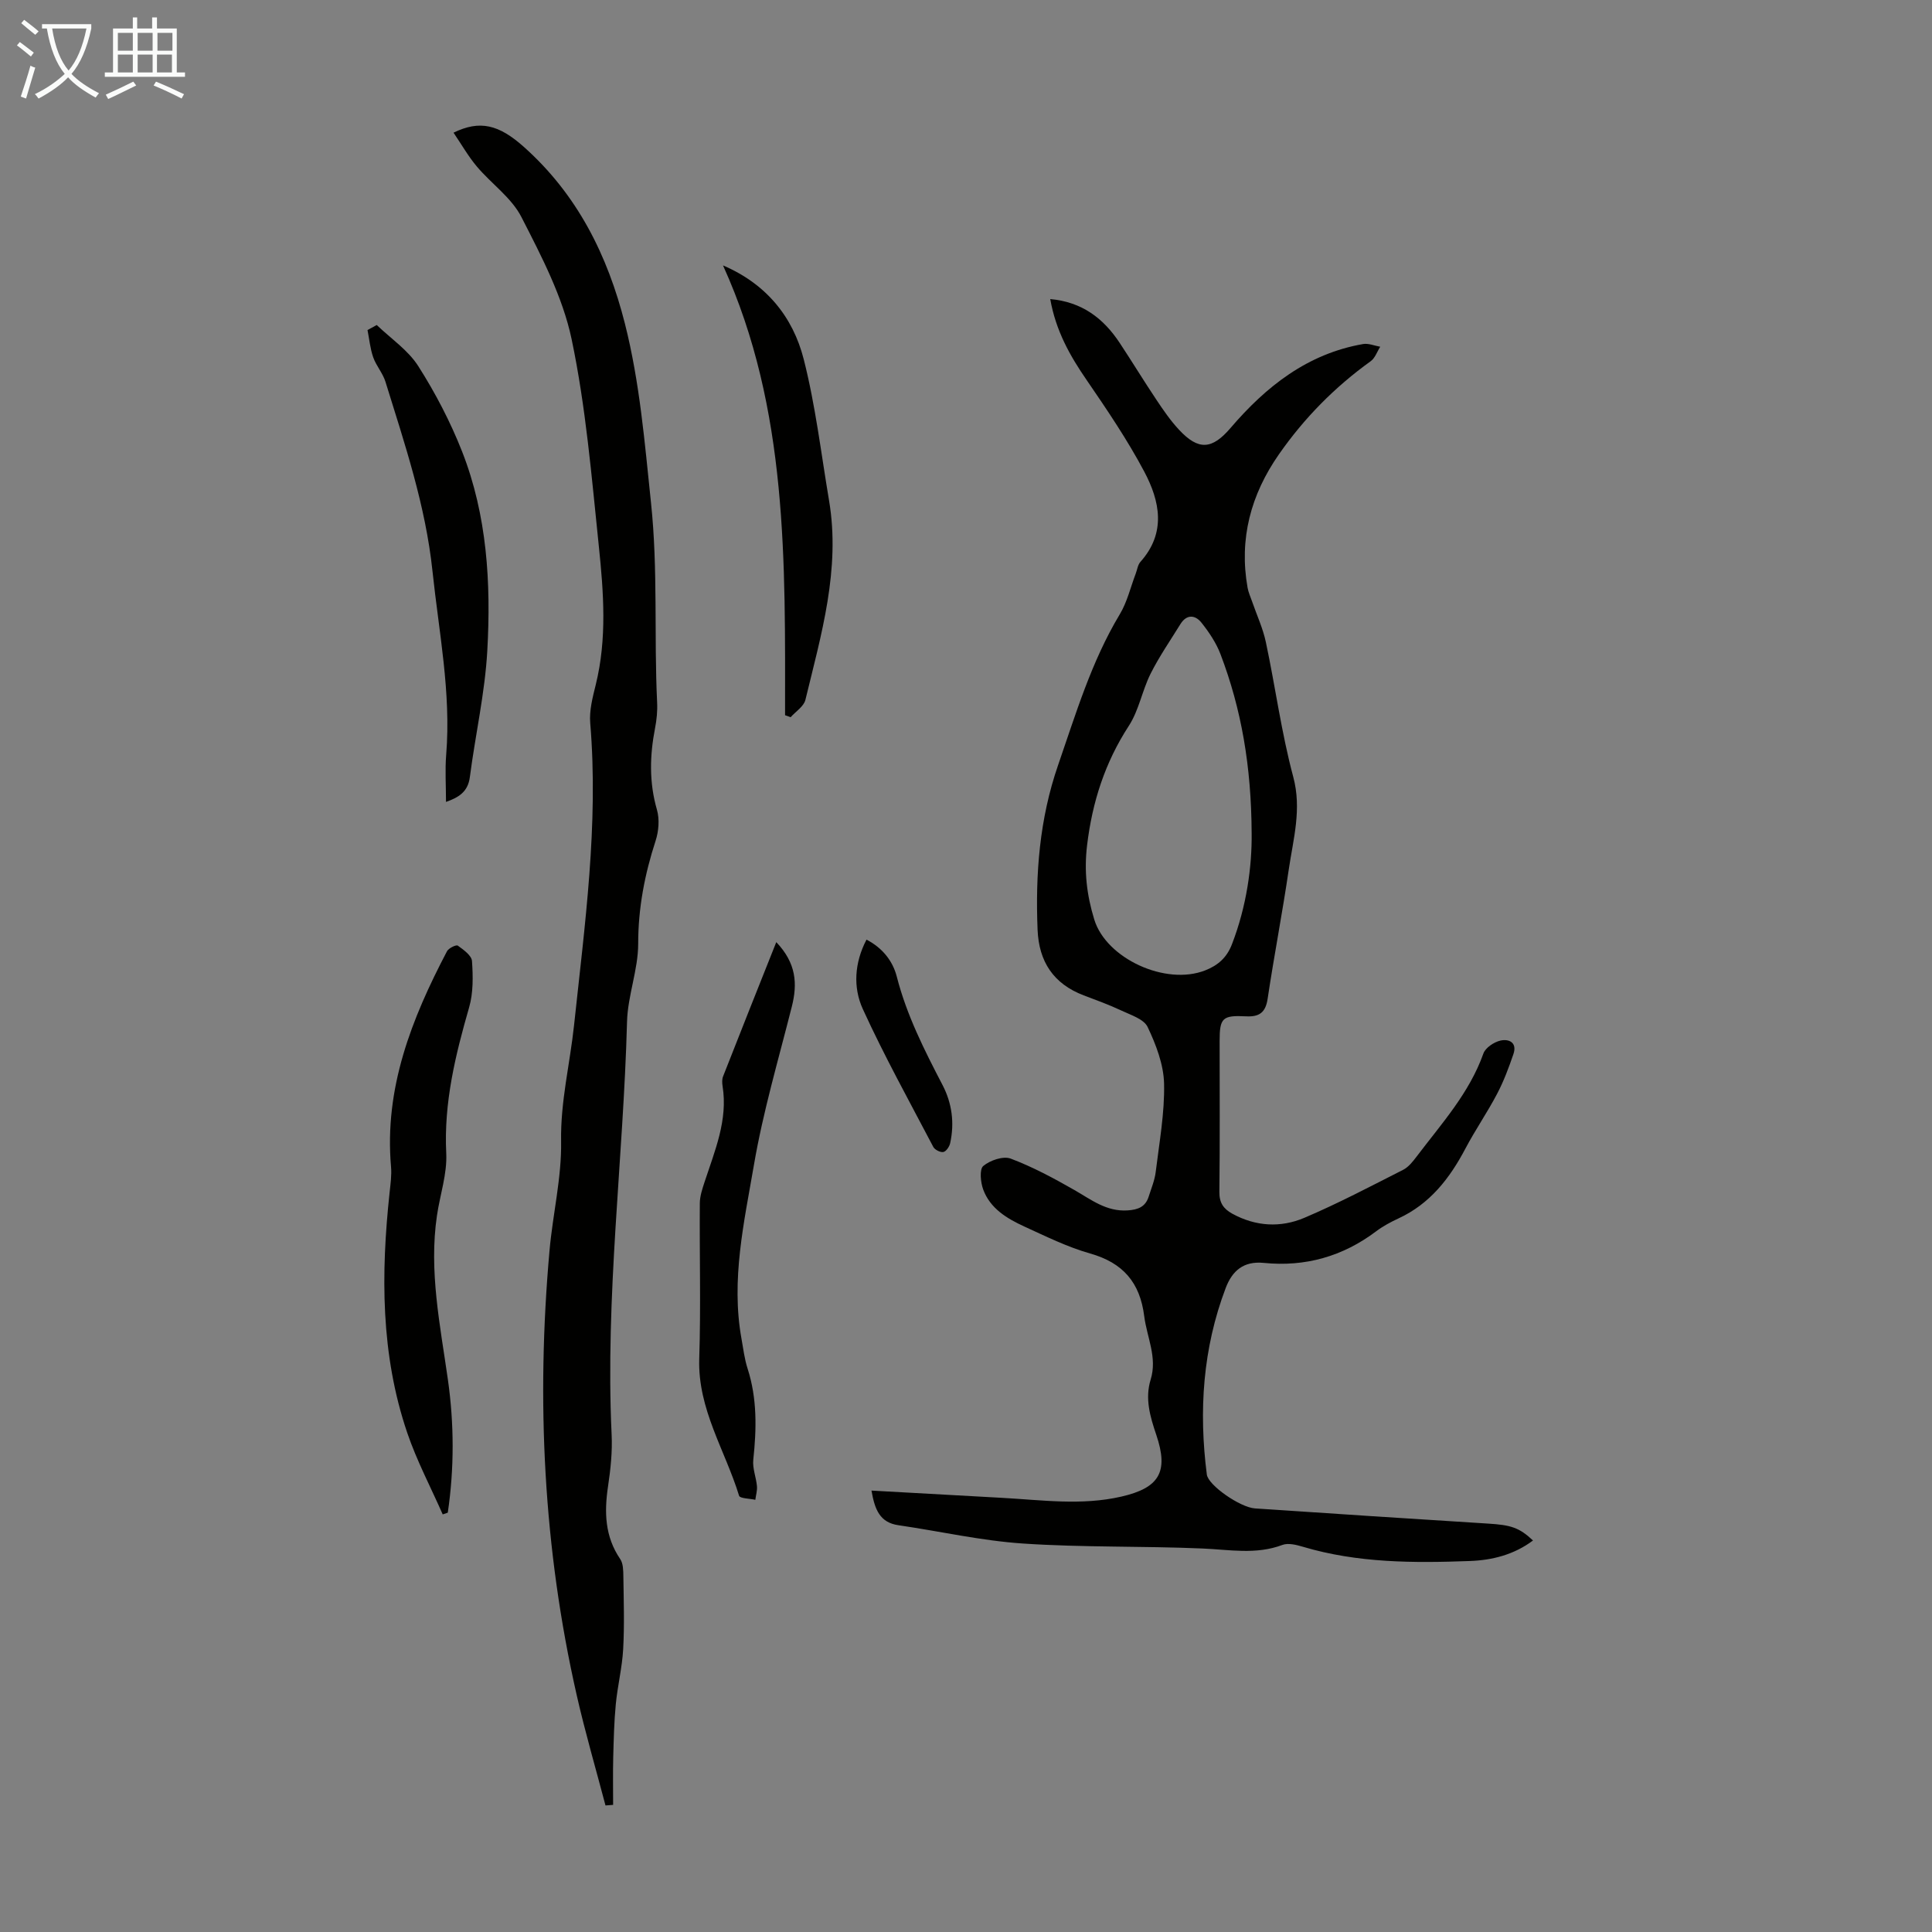 <svg enable-background="new 0 0 400 400" viewBox="0 0 400 400" xmlns="http://www.w3.org/2000/svg"><rect x="0" y="0" width="400" height="400" fill="#808080" stroke="none"/><path d="m6.4 11.7c-1-.8-1.9-1.6-2.9-2.3l.6-.7c.9.7 1.9 1.4 2.9 2.2zm-2.1 8.3c.7-2.1 1.4-4.2 2-6.4.2.1.6.3 1 .4-.7 2.3-1.3 4.4-1.9 6.4zm3-12.8c-1.1-.9-2.1-1.7-2.9-2.4l.6-.7c1 .8 2 1.5 3 2.4zm1.4-1.3v-.9h10.2v.9c-.9 4.2-2.3 7.3-4.1 9.4 1.3 1.4 3.2 2.7 5.7 4-.2.2-.4.5-.7.9-2.5-1.4-4.4-2.7-5.7-4.2-1.4 1.5-3.5 3-6.1 4.4 0 0 0 0-.1-.1-.3-.4-.5-.7-.7-.8 2.7-1.3 4.7-2.8 6.2-4.2-1.8-2.2-3-5.3-3.7-9.4zm9.2 0h-7.1c.6 3.8 1.7 6.7 3.4 8.7 1.7-2 2.9-4.8 3.7-8.7z" fill="#fafbfa"/><path d="m31.6 3.6h.9v2.3h4.1v9.1h1.7v.9h-16.6v-.9h1.7v-9.1h4.1v-2.3h.9v2.3h3.1v-2.3zm-4 13.3.6.8c-1.9.9-3.8 1.9-5.8 2.8-.2-.3-.3-.6-.5-.9 2-.9 3.9-1.8 5.7-2.7zm-3.2-10.1v3.7h3.1v-3.7zm0 4.5v3.7h3.1v-3.7zm4.1-4.5v3.7h3.1v-3.7zm0 4.5v3.7h3.1v-3.7zm9.1 9.1c-2.1-1.1-4.1-2-5.8-2.7l.5-.8c2.2.9 4.1 1.8 5.8 2.6zm-1.9-13.6h-3.1v3.7h3.1zm-3.2 4.5v3.7h3.1v-3.7z" fill="#fafbfa"/><g fill="#010100"><path d="m217.44 61.92c6.6.59 11.02 4 14.37 9.06 2.59 3.92 5.03 7.93 7.64 11.83 1.42 2.13 2.89 4.27 4.63 6.14 4.07 4.39 6.88 4.11 10.69-.34 7.35-8.59 15.93-15.38 27.45-17.38 1.11-.19 2.36.35 3.54.56-.65 1.02-1.07 2.35-1.98 3-7.44 5.35-13.76 11.77-18.99 19.27-5.82 8.34-8.29 17.5-6.49 27.63.17.96.6 1.88.92 2.81.97 2.82 2.26 5.58 2.87 8.48 1.97 9.27 3.21 18.72 5.66 27.85 1.8 6.7.01 12.83-.92 19.15-1.31 8.96-3.04 17.85-4.38 26.81-.43 2.87-1.75 3.77-4.47 3.63-4.91-.25-5.47.34-5.47 5.12 0 10.41.07 20.82-.05 31.22-.03 2.24.82 3.5 2.67 4.52 4.85 2.66 10.01 2.94 14.91.86 6.97-2.96 13.7-6.51 20.46-9.94 1.13-.57 2.03-1.74 2.83-2.79 5.11-6.76 10.87-13.07 13.79-21.29.42-1.19 2.17-2.36 3.5-2.67 1.76-.42 3.54.37 2.72 2.78-.96 2.81-2.01 5.63-3.39 8.25-2.02 3.85-4.51 7.45-6.54 11.3-3.26 6.18-7.34 11.46-13.87 14.48-1.62.75-3.22 1.61-4.64 2.68-6.91 5.2-14.68 7.39-23.24 6.53-4.19-.42-6.53 1.62-7.89 5.19-4.75 12.52-5.6 25.46-3.91 38.62.29 2.25 6.92 6.82 9.96 7.02 16.06 1.08 32.13 2.14 48.2 3.14 4.77.29 6.5.8 9.37 3.5-3.92 2.95-8.45 4.08-13.06 4.25-11.63.43-23.25.43-34.58-2.95-1.35-.4-3.03-.83-4.24-.38-5.49 2.07-10.98.97-16.55.74-12.39-.53-24.82-.2-37.18-1.03-8.64-.58-17.18-2.54-25.78-3.79-3.85-.56-4.89-3.25-5.57-7.17 9.19.51 18.09 1.01 27 1.5 8.24.45 16.48 1.64 24.71-.25 7.9-1.81 9.85-5.12 7.26-12.78-1.27-3.75-2.39-7.5-1.17-11.45 1.42-4.6-.78-8.76-1.33-13.12-.88-6.99-4.39-11.06-11.21-12.99-4.7-1.33-9.16-3.55-13.63-5.59-3.59-1.65-7.05-3.72-8.5-7.66-.55-1.5-.8-4.19.02-4.87 1.41-1.17 4.12-2.11 5.68-1.52 4.56 1.72 8.91 4.06 13.16 6.49 3.49 1.99 6.63 4.52 11.04 4.23 2.16-.14 3.69-.73 4.36-2.85.54-1.7 1.25-3.38 1.46-5.13.74-6.07 1.86-12.18 1.73-18.25-.09-3.97-1.67-8.09-3.41-11.75-.78-1.64-3.5-2.48-5.46-3.41-2.52-1.19-5.16-2.14-7.77-3.13-6.25-2.38-9.28-6.97-9.55-13.58-.47-11.6.4-22.96 4.24-34.07 3.69-10.66 6.9-21.47 12.78-31.25 1.53-2.54 2.22-5.58 3.29-8.39.32-.83.43-1.84.98-2.46 5.39-6.02 4.04-12.57.8-18.68-3.49-6.58-7.7-12.79-11.92-18.95-3.47-5.03-6.39-10.21-7.55-16.78zm41.7 110.58c-.07-13.87-2.12-25.69-6.45-37.06-.89-2.34-2.36-4.53-3.93-6.51-1.29-1.63-3.07-1.81-4.37.29-2.1 3.4-4.4 6.72-6.18 10.28-1.74 3.48-2.41 7.57-4.5 10.78-4.94 7.6-7.56 15.75-8.64 24.71-.65 5.4-.08 10.28 1.49 15.4 2.47 8.05 14.75 13.75 22.98 10.51 2.6-1.02 4.45-2.61 5.52-5.4 3.07-7.94 4.16-16.18 4.08-23z"/><path d="m125.36 373.8c-2-7.6-4.21-15.14-5.95-22.8-6.91-30.37-8.4-61.1-5.64-92.06.67-7.57 2.53-15.12 2.4-22.65-.14-8.24 1.83-16.03 2.68-24.01 2.21-20.76 5.11-41.56 3.35-62.58-.22-2.59.5-5.33 1.14-7.92 2.36-9.54 1.63-19.16.64-28.71-1.49-14.33-2.68-28.78-5.63-42.83-1.85-8.79-6.24-17.18-10.39-25.29-2.05-4.02-6.23-6.91-9.24-10.48-1.79-2.13-3.19-4.6-4.82-7 5.46-2.67 9.38-1.66 14.5 2.89 11.12 9.89 17.4 22.48 20.99 36.68 3.08 12.18 4.08 24.56 5.39 37.02 1.47 13.86.61 27.6 1.27 41.37.09 1.77-.09 3.59-.43 5.33-1.1 5.67-1.24 11.23.39 16.88.57 1.98.37 4.46-.28 6.45-2.26 6.95-3.6 13.91-3.6 21.3 0 5.38-2.17 10.75-2.31 16.15-.76 28.5-4.54 56.89-3.19 85.47.17 3.55-.21 7.17-.74 10.7-.8 5.35-.67 10.4 2.52 15.08.62.91.63 2.35.65 3.55.07 5.04.24 10.08-.04 15.11-.21 3.83-1.17 7.61-1.53 11.43-.35 3.65-.43 7.32-.53 10.99-.08 3.27-.02 6.54-.02 9.81-.55.03-1.07.08-1.58.12z"/><path d="m91.66 313.54c-2.48-5.63-5.38-11.11-7.35-16.91-5.51-16.21-5.45-32.92-3.65-49.72.19-1.77.45-3.58.3-5.34-1.43-16.26 4.26-30.66 11.59-44.63.34-.64 1.9-1.39 2.23-1.16 1.18.85 2.86 2.04 2.94 3.2.22 3.18.28 6.56-.59 9.58-2.85 9.9-5.26 19.74-4.74 30.22.21 4.25-1.29 8.57-1.92 12.87-1.7 11.48.66 22.69 2.26 33.97 1.3 9.17 1.33 18.39-.02 27.56-.35.12-.7.24-1.05.36z"/><path d="m160.72 195.06c4.16 4.36 4.41 8.63 3.22 13.34-2.75 10.91-5.96 21.75-7.85 32.81-2.03 11.82-4.77 23.74-2.58 35.92.38 2.08.62 4.22 1.27 6.22 2 6.21 1.86 12.5 1.18 18.88-.19 1.77.59 3.63.76 5.46.08.93-.22 1.89-.34 2.83-1.16-.27-3.19-.27-3.36-.84-2.88-9.4-8.58-17.93-8.25-28.36.35-10.73.04-21.47.12-32.21.01-1.49.53-3 1-4.44 2.11-6.45 4.84-12.76 3.71-19.82-.1-.64-.13-1.4.1-1.98 3.58-9.14 7.21-18.24 11.02-27.81z"/><path d="m78 67.29c2.91 2.8 6.48 5.19 8.59 8.5 3.55 5.57 6.66 11.54 9.08 17.69 5.19 13.23 6 27.25 5.22 41.24-.49 8.76-2.48 17.43-3.61 26.16-.4 3.09-2.33 4.22-4.94 5.15 0-3.42-.22-6.62.04-9.79 1.04-12.83-1.51-25.35-2.84-38-1.43-13.58-5.75-26.34-9.74-39.22-.55-1.77-1.91-3.28-2.53-5.04-.63-1.8-.81-3.76-1.18-5.65.63-.35 1.27-.7 1.91-1.04z"/><path d="m162.54 148.08c0-31.62.68-63.34-12.85-93.13 8.92 3.81 14.47 10.62 16.71 19.42 2.44 9.58 3.6 19.5 5.25 29.28 2.39 14.21-1.62 27.71-4.9 41.25-.33 1.36-2 2.4-3.06 3.59-.38-.14-.76-.27-1.15-.41z"/><path d="m179.4 194.54c3.3 1.71 5.43 4.4 6.27 7.66 2.04 7.98 5.71 15.21 9.47 22.44 1.97 3.78 2.5 7.87 1.58 12.05-.16.71-.83 1.71-1.41 1.82-.62.12-1.77-.46-2.08-1.05-4.97-9.47-10.16-18.85-14.6-28.56-2.04-4.48-1.73-9.58.77-14.36z"/></g></svg>